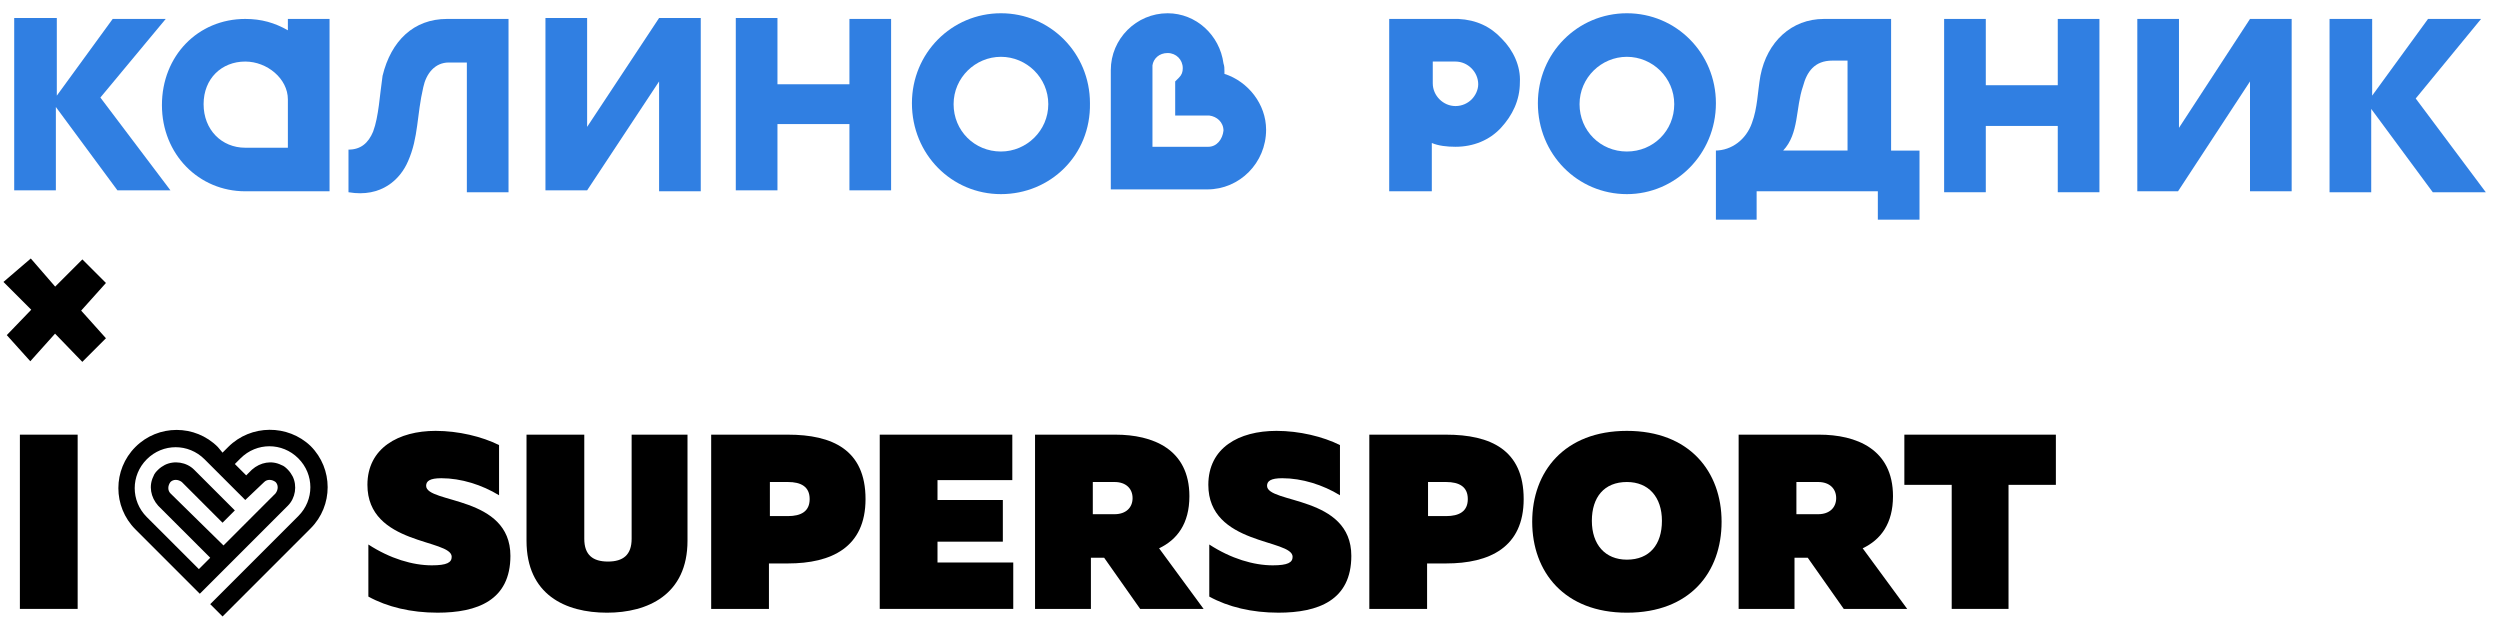 <?xml version="1.0" encoding="UTF-8"?> <!-- Generator: Adobe Illustrator 19.2.0, SVG Export Plug-In . SVG Version: 6.00 Build 0) --> <svg xmlns="http://www.w3.org/2000/svg" xmlns:xlink="http://www.w3.org/1999/xlink" id="Layer_1" x="0px" y="0px" width="264px" height="66px" viewBox="0 0 264 66" style="enable-background:new 0 0 264 66;" xml:space="preserve"> <style type="text/css"> .st0{stroke:#000000;stroke-miterlimit:10;} .st1{fill:#307FE2;} </style> <g> <path d="M46,45.5c2.4,0,4.9,0.6,6.7,1.5v5.3c-1.8-1.1-4-1.8-6.1-1.8c-1.2,0-1.6,0.3-1.6,0.8c0,1.9,8.9,1,8.9,7.4c0,4.7-3.5,6-7.7,6 c-2.8,0-5.3-0.6-7.3-1.7v-5.5c2.3,1.5,4.7,2.2,6.7,2.2c1.6,0,2.1-0.3,2.1-0.9c0-1.9-8.9-1.2-8.9-7.6C38.8,47.3,42.1,45.5,46,45.5"></path> <path d="M72.6,45.9v11.2c0,5.7-4.2,7.6-8.5,7.6c-4.4,0-8.5-1.9-8.5-7.6V45.9h6.1v11c0,1.7,0.9,2.4,2.5,2.4c1.6,0,2.5-0.7,2.5-2.4 v-11H72.6z"></path> <path d="M83.2,45.9c4.7,0,8.2,1.6,8.2,6.8c0,5.1-3.6,6.8-8.2,6.8h-2v4.8h-6.1V45.9H83.2z M83.2,50.9h-1.9v3.6h1.9 c1.4,0,2.3-0.5,2.3-1.8C85.5,51.4,84.6,50.9,83.2,50.9"></path> <polygon points="106.9,45.9 106.9,50.7 99,50.7 99,52.8 105.9,52.8 105.9,57.2 99,57.2 99,59.4 107,59.4 107,64.3 92.9,64.3 92.9,45.9 "></polygon> <path d="M109.3,64.3V45.9h8.5c3.9,0,7.8,1.5,7.8,6.5c0,2.9-1.3,4.6-3.2,5.5l4.7,6.4h-6.7l-3.8-5.4h-1.4v5.4H109.3z M115.4,54.3h2.3 c1.2,0,1.9-0.7,1.9-1.7c0-1-0.7-1.7-1.9-1.7h-2.3V54.3z"></path> <path d="M134.8,45.5c2.4,0,4.9,0.6,6.7,1.5v5.3c-1.8-1.1-4-1.8-6.1-1.8c-1.2,0-1.6,0.3-1.6,0.8c0,1.9,8.9,1,8.9,7.4 c0,4.7-3.5,6-7.7,6c-2.8,0-5.3-0.6-7.3-1.7v-5.5c2.3,1.5,4.7,2.2,6.7,2.2c1.6,0,2.1-0.3,2.1-0.9c0-1.9-8.9-1.2-8.9-7.6 C127.6,47.3,130.8,45.5,134.8,45.5"></path> <path d="M152.7,45.9c4.7,0,8.2,1.6,8.2,6.8c0,5.1-3.6,6.8-8.2,6.8h-2v4.8h-6.1V45.9H152.7z M152.7,50.9h-1.9v3.6h1.9 c1.4,0,2.3-0.5,2.3-1.8C155,51.4,154.1,50.9,152.7,50.9"></path> <path d="M171.8,45.5c6.6,0,10,4.3,10,9.6c0,5.3-3.3,9.6-10,9.6c-6.6,0-10-4.3-10-9.6C161.8,49.8,165.2,45.5,171.8,45.5 M171.8,50.9 c-2.4,0-3.7,1.6-3.7,4.1c0,2.5,1.4,4.1,3.7,4.1c2.4,0,3.7-1.6,3.7-4.1C175.5,52.5,174.1,50.9,171.8,50.9"></path> <path d="M183.6,64.3V45.9h8.5c3.9,0,7.8,1.5,7.8,6.5c0,2.9-1.3,4.6-3.2,5.5l4.7,6.4h-6.7l-3.8-5.4h-1.4v5.4H183.6z M189.7,54.3h2.3 c1.2,0,1.9-0.7,1.9-1.7c0-1-0.7-1.7-1.9-1.7h-2.3V54.3z"></path> <polygon points="217.1,45.9 217.1,51.2 212.1,51.2 212.1,64.3 206.1,64.3 206.1,51.2 201.1,51.2 201.1,45.9 "></polygon> <rect x="2.1" y="45.9" width="6.1" height="18.4"></rect> <path d="M24.1,47.2l-0.6,0.6L23,47.2c-2.4-2.4-6.3-2.4-8.7,0c-2.4,2.4-2.4,6.3,0,8.7l6.8,6.8l9.3-9.3c0.8-0.8,1-2.1,0.5-3.1 c-0.1-0.2-0.3-0.5-0.5-0.7c-0.2-0.2-0.4-0.4-0.7-0.5c-1-0.5-2.2-0.3-3.1,0.5L26,50.2L24.8,49l0.6-0.6c1.7-1.7,4.4-1.7,6.1,0 c1.7,1.7,1.7,4.4,0,6.1l-9.3,9.3l1.3,1.3l9.3-9.3c2.4-2.4,2.4-6.3,0-8.7C30.4,44.8,26.5,44.8,24.1,47.2 M27.9,50.9 c0.3-0.3,0.8-0.3,1.2,0c0.3,0.3,0.3,0.8,0,1.2l-5.5,5.5L18,52.1c-0.3-0.3-0.3-0.8,0-1.2c0.3-0.3,0.8-0.3,1.2,0l4.3,4.3l1.3-1.3 l-4.3-4.3c-0.8-0.8-2.1-1-3.1-0.5c-0.2,0.1-0.5,0.3-0.7,0.5c-0.2,0.2-0.4,0.4-0.5,0.7c-0.5,1-0.3,2.2,0.5,3.1l5.5,5.5l-1.2,1.2 l-5.5-5.5c-1.7-1.7-1.7-4.4,0-6.1c1.7-1.7,4.4-1.7,6.1,0l4.3,4.3L27.9,50.9z"></path> </g> <path class="st0" d="M5.8,34.5l-2.6,2.9l-1.8-2L4,32.7l-2.9-2.9l2.1-1.8L5.8,31l2.9-2.9l1.8,1.8l-2.6,2.9l2.6,2.9l-1.8,1.8L5.8,34.5 z"></path> <g> <path class="st1" d="M181.1,15.9c1.8,0,3.3-1.2,3.9-2.9c0.6-1.6,0.6-3.3,0.9-5c0.7-3.6,3.3-6,6.7-6h7.1v13.9h3v7.3h-4.4v-3h-12.8v3 h-4.3V15.9z M188.3,15.9h6.8V6.4h-1.6c-1.9,0-2.7,1.2-3.1,2.7C189.6,11.4,190,14.1,188.3,15.9z"></path> <path class="st1" d="M221.7,2v18.3h-4.4v-7h-7.6v7h-4.4V2h4.4v7h7.6V2H221.7z"></path> <path class="st1" d="M171.8,20.5c-5.2,0-9.4-4.2-9.4-9.6c0-5.3,4.2-9.5,9.4-9.5s9.4,4.2,9.4,9.5C181.2,16.3,176.9,20.5,171.8,20.5z M171.8,6c-2.7,0-5,2.2-5,5s2.2,5,5,5s5-2.2,5-5S174.5,6,171.8,6z"></path> <path class="st1" d="M158.6,4.1c-1.2-1.3-2.7-2-4.6-2.1h-7.3v18.2h4.5v-5.1c0.7,0.3,1.6,0.4,2.5,0.4c1.9,0,3.6-0.7,4.8-2 c1.2-1.3,2-2.9,2-4.8C160.6,7,159.8,5.3,158.6,4.1z M155.4,10.5c-0.4,0.4-1,0.7-1.7,0.7c-1.3,0-2.4-1.1-2.4-2.4V6.5h2.4 c1.3,0,2.4,1.1,2.4,2.4C156.1,9.5,155.8,10.1,155.4,10.5z"></path> <path class="st1" d="M225.7,20.2V2h4.4v11.5L237.6,2h4.4v18.2h-4.4V8.6l-7.6,11.6H225.7z"></path> <path class="st1" d="M255.1,10.4L262,2h-5.6l-5.9,8.1V2H246v18.3h4.4v-8.8l6.5,8.8h5.6L255.1,10.4z"></path> <path class="st1" d="M30.4,2v1.2C29,2.4,27.6,2,25.9,2c-5,0-8.8,3.9-8.8,9.1s3.9,9.1,8.8,9.1h8.9V2h-2.7H30.4z M30.4,15.6h-4.5 c-2.5,0-4.4-1.9-4.4-4.6s1.9-4.5,4.4-4.5c2.3,0,4.5,1.8,4.5,4V15.6z"></path> <path class="st1" d="M89.7,8.9h-7.6V1.9h-4.4v18.2h4.4v-7h7.6v7h4.4V2h-4.4V8.9z"></path> <path class="st1" d="M105.7,20.5c-5.2,0-9.4-4.2-9.4-9.6c0-5.3,4.2-9.5,9.4-9.5c5.2,0,9.4,4.2,9.4,9.5 C115.2,16.4,110.9,20.5,105.7,20.5z M105.7,6c-2.7,0-5,2.2-5,5s2.2,5,5,5c2.7,0,5-2.2,5-5S108.4,6,105.7,6z"></path> <path class="st1" d="M129.3,7.8c0-0.1,0-0.2,0-0.3c0-0.3,0-0.5-0.1-0.8c-0.4-3-2.9-5.3-5.9-5.3c-3.3,0-6,2.7-6,6c0,0.1,0,0.1,0,0.2 v12.4h10.2c3.4,0,6.2-2.8,6.2-6.3C133.7,11,131.8,8.6,129.3,7.8z M127.6,15.5h-5.9V6.9c0.1-0.7,0.7-1.3,1.6-1.3s1.6,0.7,1.6,1.6 c0,0.4-0.1,0.7-0.4,1c-0.1,0.1-0.4,0.4-0.4,0.4l0,0v1.7v1.9h3.6c0.8,0.1,1.5,0.7,1.5,1.6C129.1,14.7,128.5,15.5,127.6,15.5z"></path> <path class="st1" d="M57.6,20.1V1.9h4.4v11.5l7.6-11.5H74v18.3h-4.4V8.6l-7.6,11.5H57.6z"></path> <path class="st1" d="M10.6,10.3L17.5,2h-5.6l-5.9,8.1V1.9H1.5v18.2h4.4v-8.8l6.5,8.8H18L10.6,10.3z"></path> <path class="st1" d="M53.7,2v18.3h-4.4V6.6h-1.9c-1.5,0-2.4,1.2-2.7,2.6c-0.7,3-0.5,5.3-1.6,7.8c-0.8,1.9-2.8,3.9-6.3,3.3v-4.5 c1.3,0,2.1-0.7,2.6-1.9c0.6-1.6,0.7-3.9,1-5.9C41.3,4.3,43.7,2,47.2,2H53.7z"></path> </g> </svg> 
